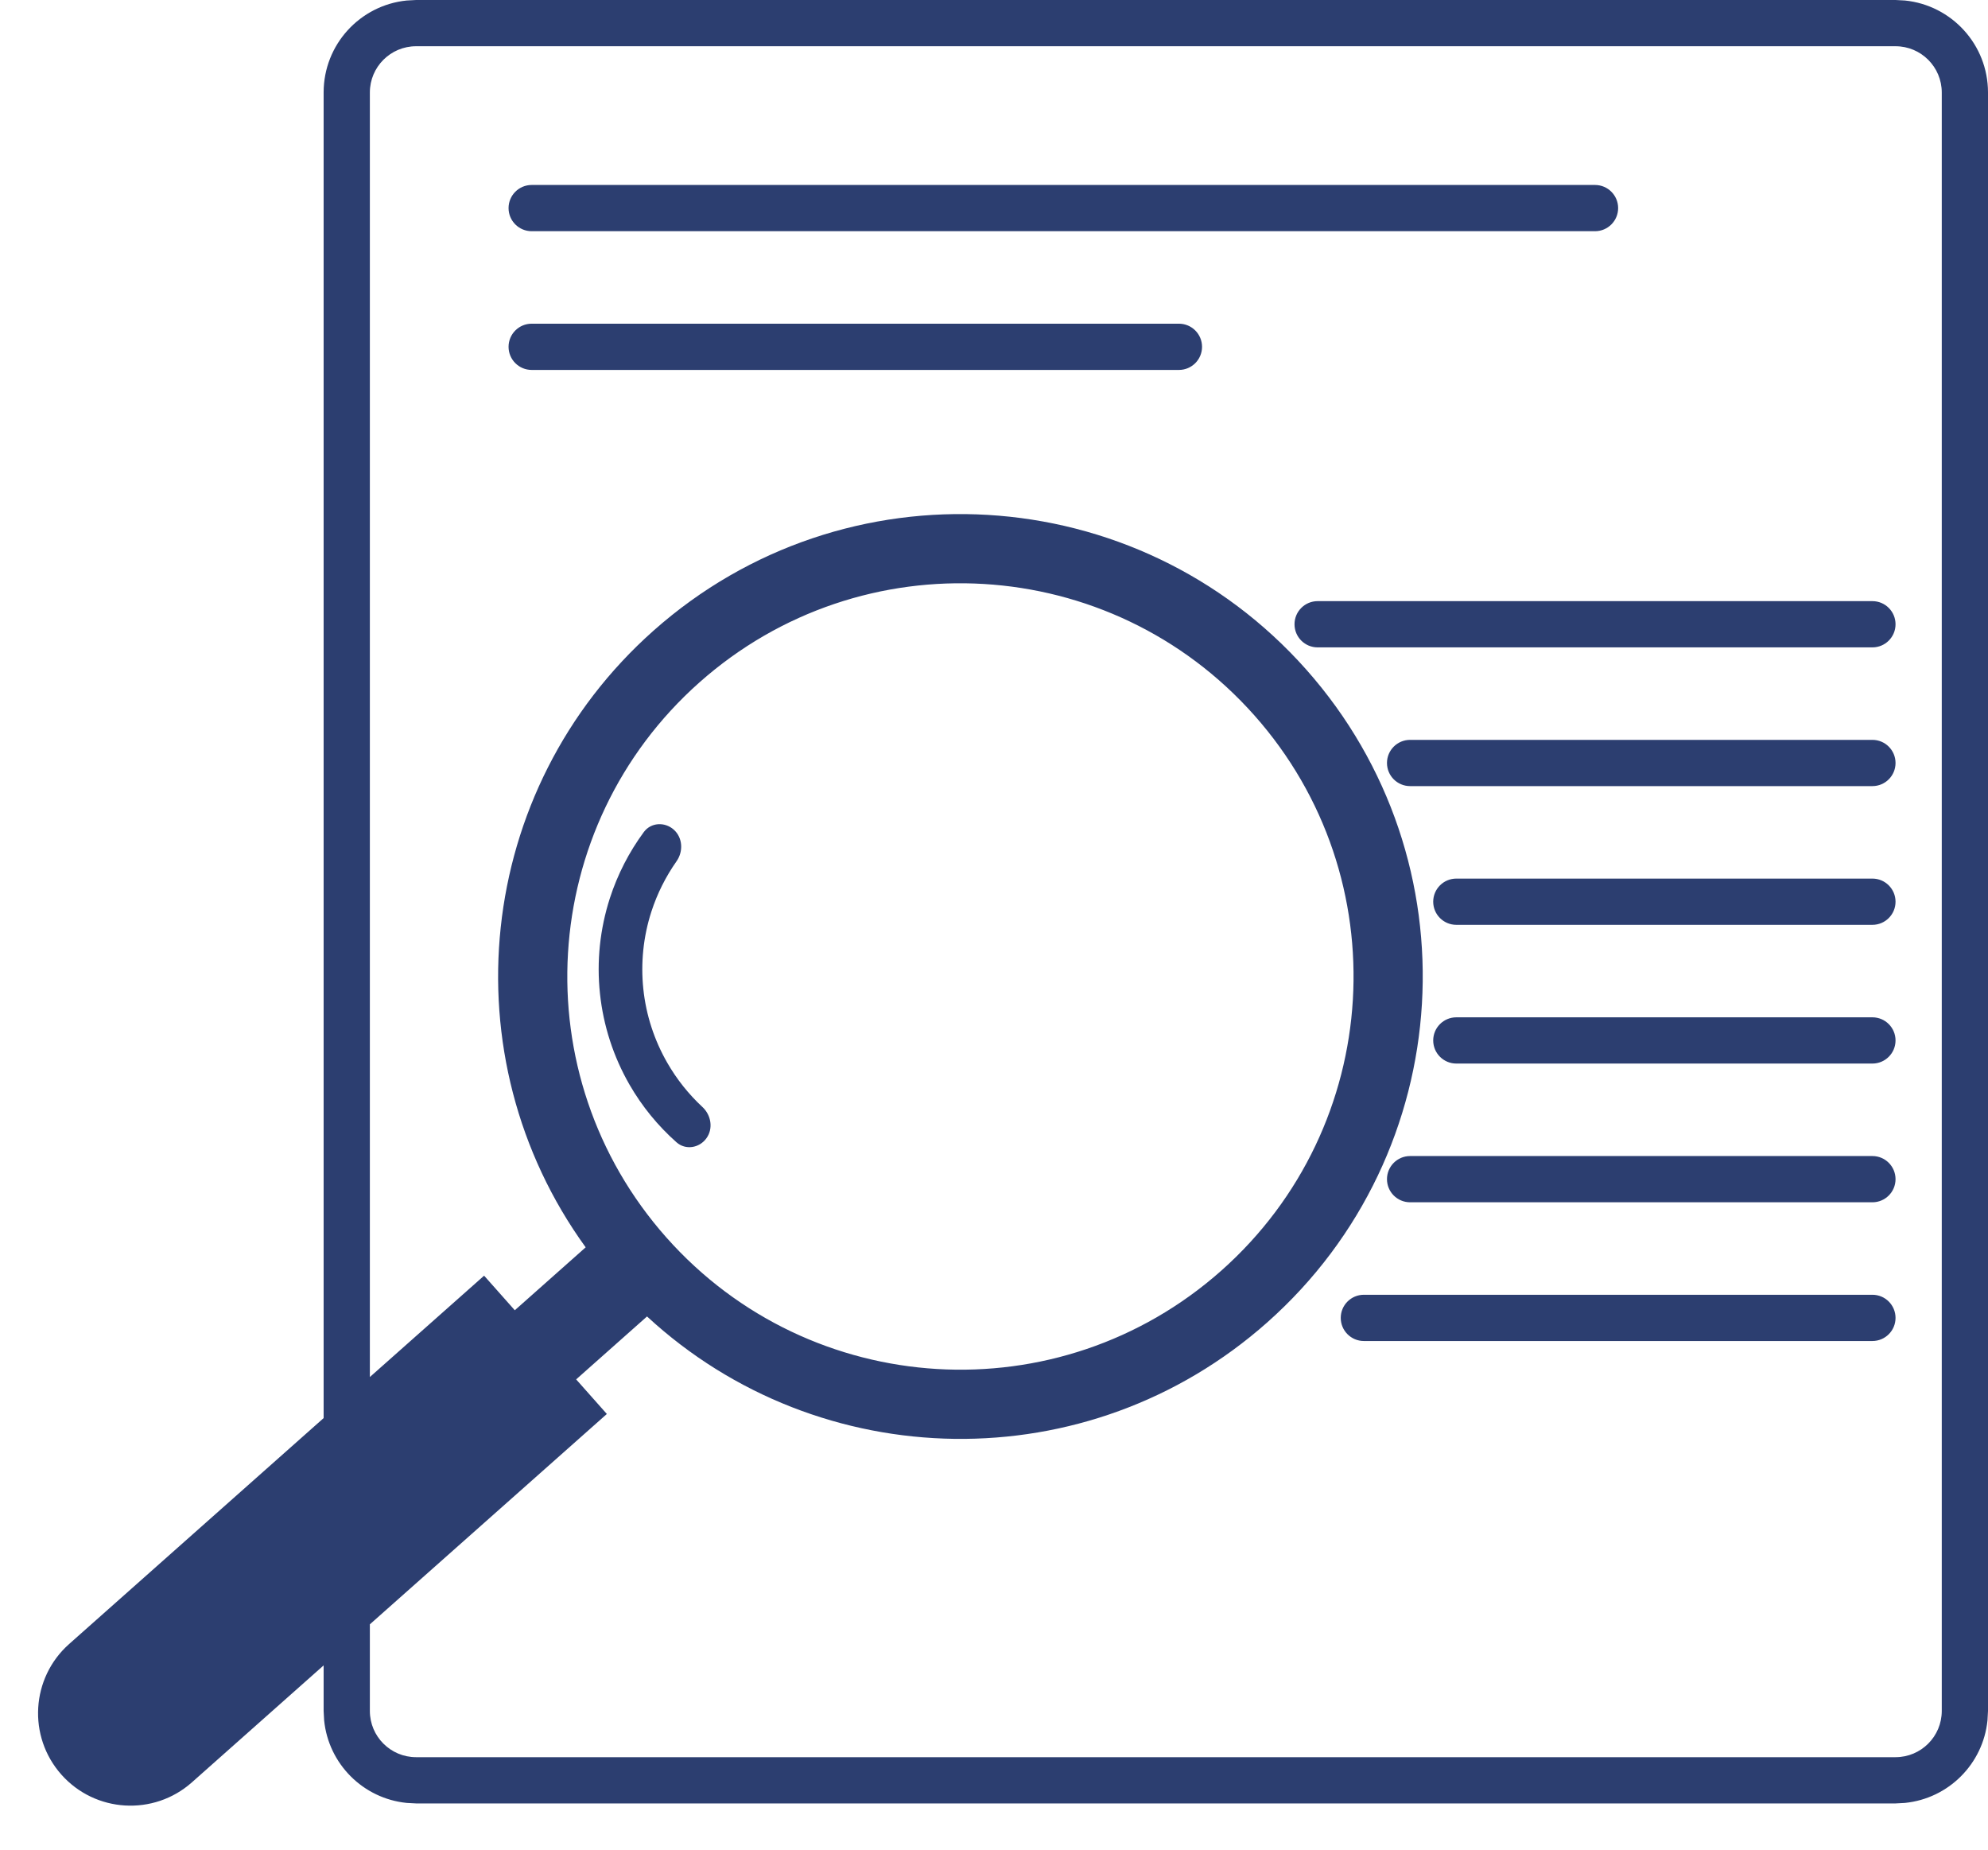 <svg width="43" height="40" viewBox="0 0 43 40" fill="none" xmlns="http://www.w3.org/2000/svg">
<path d="M41.204 0.011C42.213 0.113 43 0.964 43 2V37L42.989 37.204C42.894 38.146 42.146 38.894 41.204 38.989L41 39H9L8.796 38.989C7.854 38.894 7.106 38.146 7.011 37.204L7 37V36.015L4.151 38.544C3.325 39.277 2.06 39.202 1.327 38.376C0.594 37.55 0.67 36.285 1.496 35.552L7 30.667V2C7 0.964 7.787 0.113 8.796 0.011L9 0H41L41.204 0.011ZM9 1C8.448 1 8 1.448 8 2V29.779L10.471 27.587L13.126 30.578L8 35.127V37C8 37.552 8.448 38 9 38H41C41.552 38 42 37.552 42 37V2C42 1.448 41.552 1 41 1H9ZM14.136 13.638C18.266 9.972 24.587 10.349 28.253 14.479C31.919 18.61 31.542 24.931 27.411 28.597C23.533 32.038 17.725 31.916 13.995 28.469L12.462 29.83L11.135 28.335L12.668 26.974C9.689 22.861 10.258 17.08 14.136 13.638ZM27.134 15.473C24.017 11.96 18.641 11.64 15.129 14.757C11.617 17.874 11.297 23.249 14.414 26.762C17.532 30.274 22.906 30.594 26.418 27.477C29.93 24.359 30.251 18.985 27.134 15.473ZM40.5 28C40.776 28 41 28.224 41 28.5C41 28.776 40.776 29 40.5 29H29.5C29.224 29 29 28.776 29 28.5C29 28.224 29.224 28 29.5 28H40.5ZM40.5 25C40.776 25 41 25.224 41 25.5C41 25.776 40.776 26 40.5 26H30.5C30.224 26 30 25.776 30 25.5C30 25.224 30.224 25 30.5 25H40.5ZM13.926 17.993C14.081 17.784 14.38 17.769 14.574 17.942C14.768 18.116 14.783 18.413 14.633 18.626C14.399 18.959 14.215 19.326 14.089 19.715C13.915 20.254 13.856 20.823 13.915 21.387C13.974 21.95 14.151 22.494 14.434 22.985C14.638 23.34 14.894 23.661 15.192 23.938C15.383 24.114 15.432 24.408 15.278 24.618C15.125 24.828 14.828 24.876 14.633 24.703C14.23 24.346 13.886 23.925 13.616 23.456C13.268 22.851 13.05 22.18 12.977 21.485C12.903 20.791 12.977 20.089 13.191 19.425C13.358 18.91 13.606 18.427 13.926 17.993ZM40.5 22C40.776 22 41 22.224 41 22.5C41 22.776 40.776 23 40.5 23H31.5C31.224 23 31 22.776 31 22.5C31 22.224 31.224 22 31.5 22H40.5ZM40.5 19C40.776 19 41 19.224 41 19.5C41 19.776 40.776 20 40.5 20H31.5C31.224 20 31 19.776 31 19.5C31 19.224 31.224 19 31.5 19H40.5ZM40.5 16C40.776 16 41 16.224 41 16.5C41 16.776 40.776 17 40.5 17H30.5C30.224 17 30 16.776 30 16.5C30 16.224 30.224 16 30.5 16H40.5ZM40.5 13C40.776 13 41 13.224 41 13.5C41 13.776 40.776 14 40.5 14H28.5C28.224 14 28 13.776 28 13.5C28 13.224 28.224 13 28.5 13H40.5ZM25.5 7C25.776 7 26 7.224 26 7.5C26 7.776 25.776 8 25.5 8H11.5C11.224 8 11 7.776 11 7.5C11 7.224 11.224 7 11.5 7H25.5ZM34.5 4C34.776 4 35 4.224 35 4.5C35 4.776 34.776 5 34.5 5H11.5C11.224 5 11 4.776 11 4.5C11 4.224 11.224 4 11.5 4H34.5Z" fill="#2C3E70"/>
</svg>
